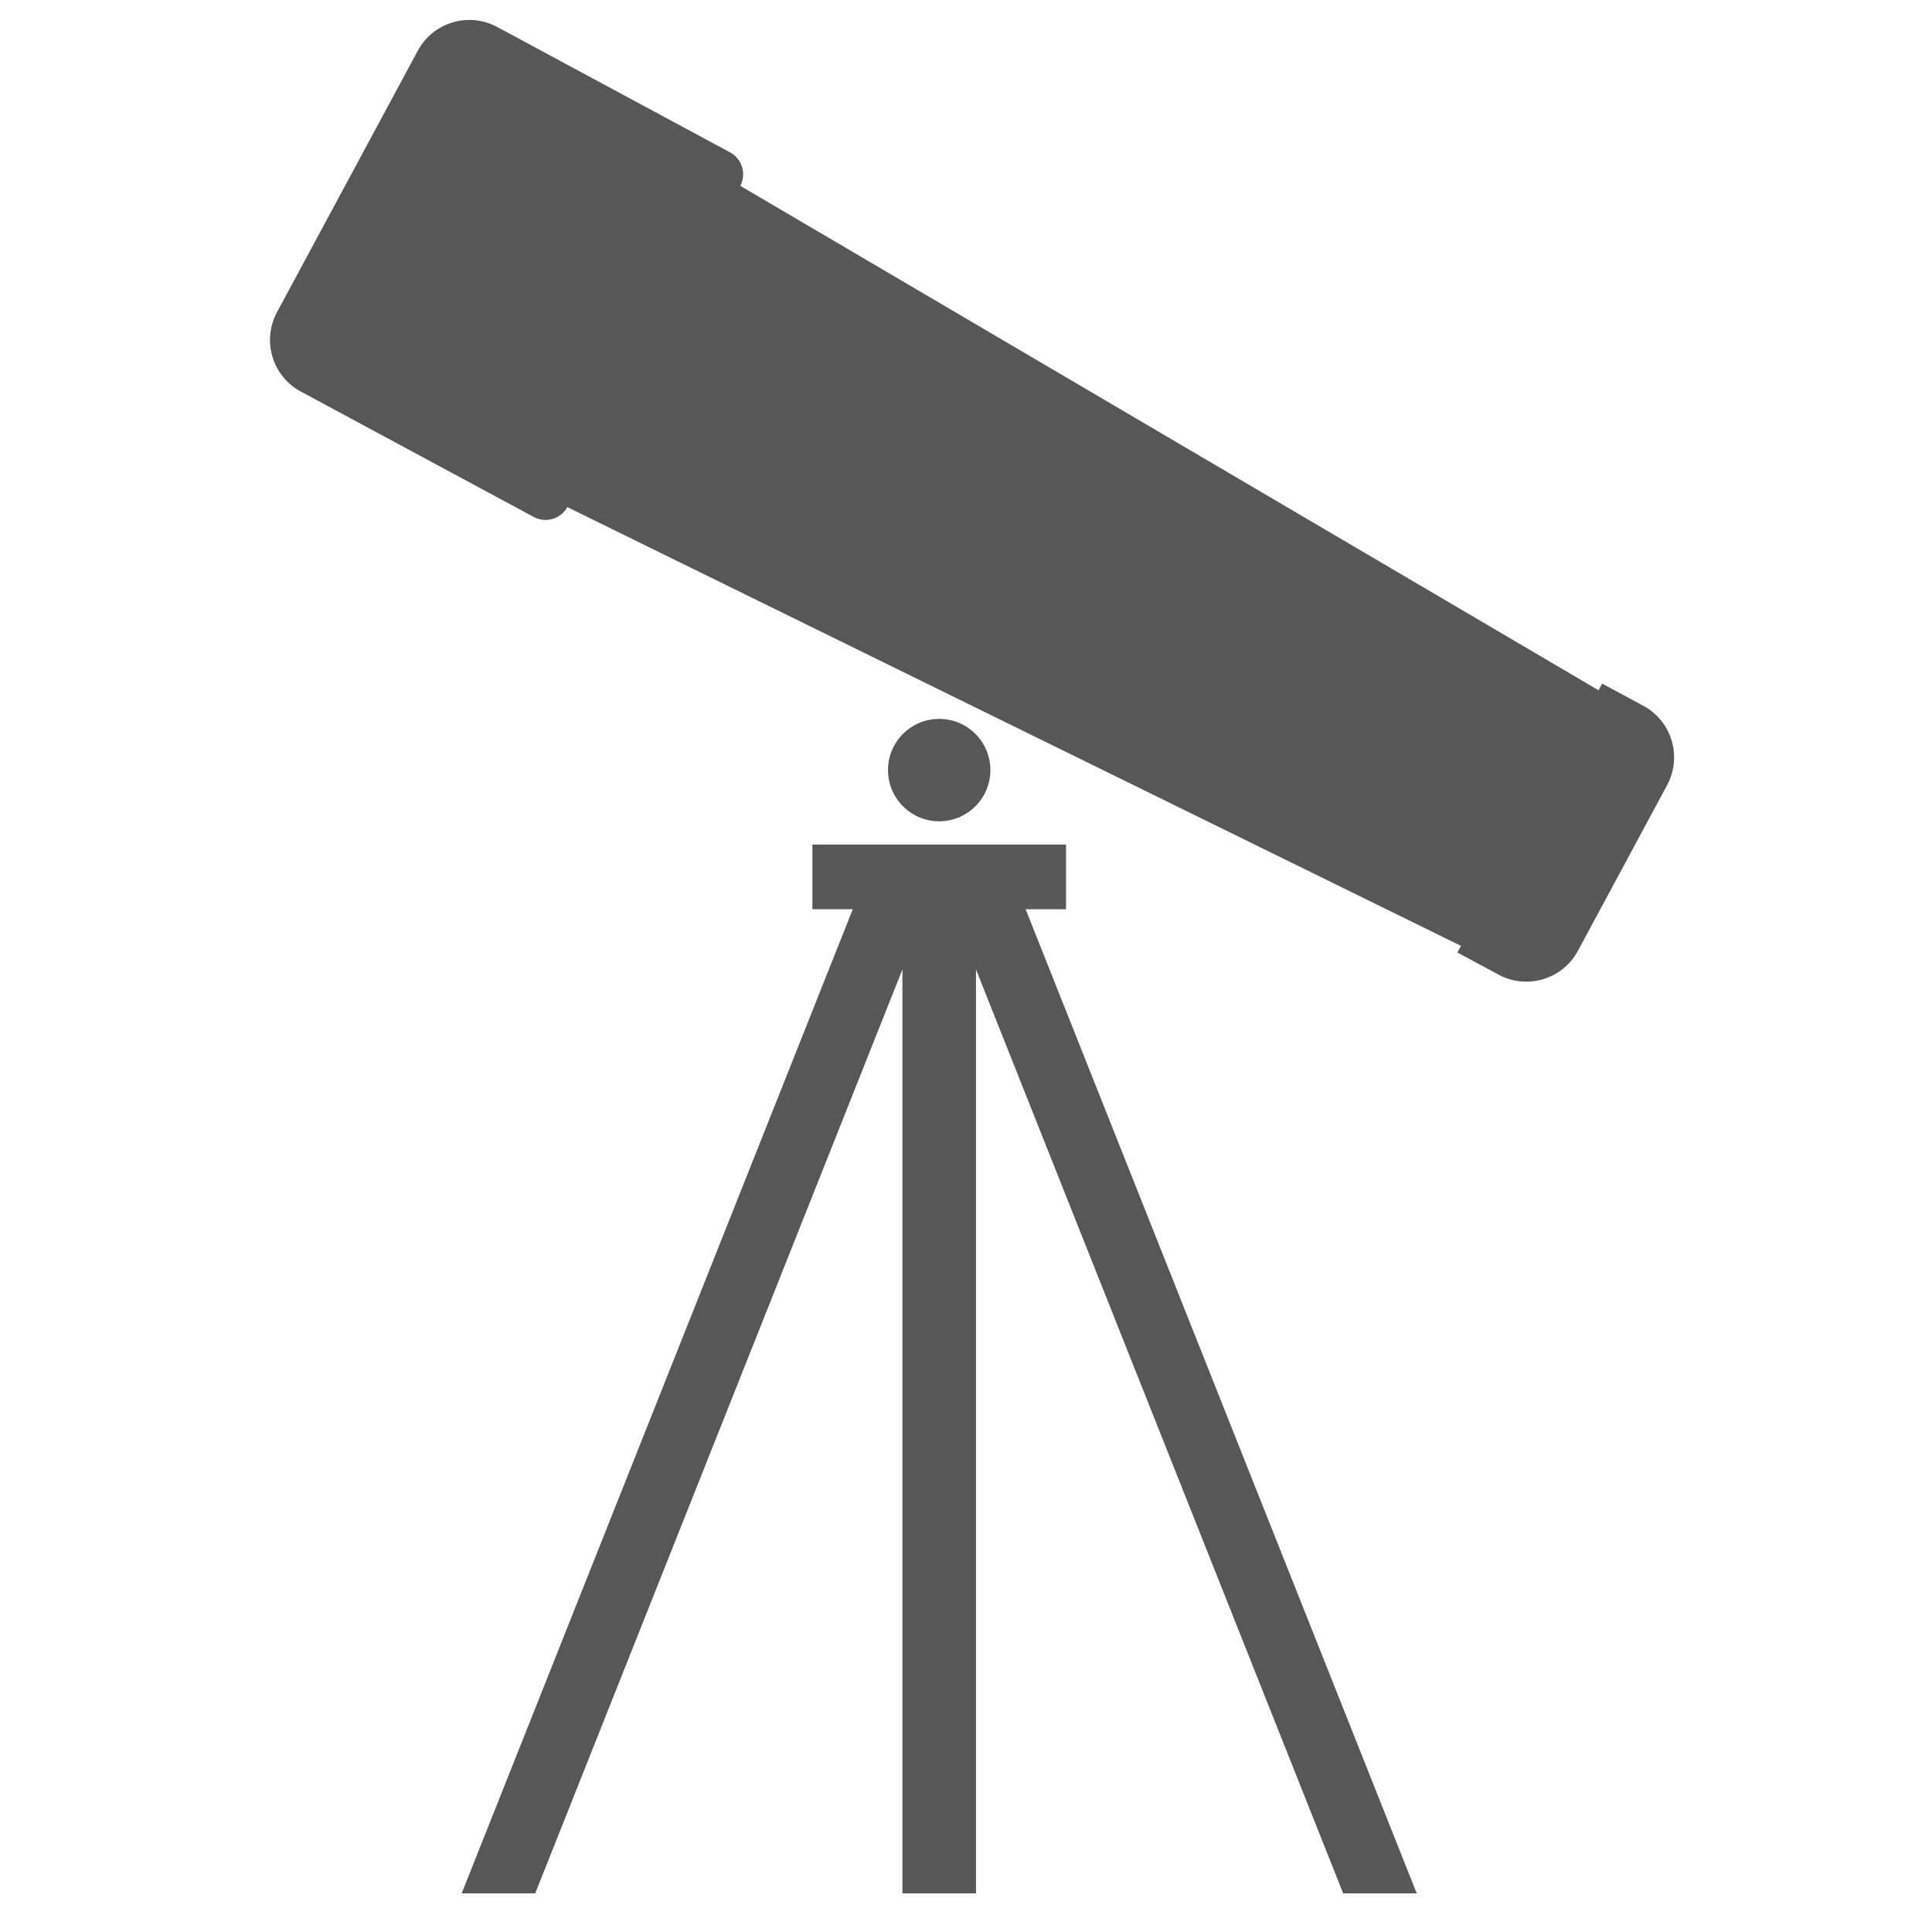 <?xml version="1.0" encoding="utf-8"?>
<!-- Generator: Adobe Illustrator 26.5.2, SVG Export Plug-In . SVG Version: 6.00 Build 0)  -->
<svg version="1.1" id="レイヤー_1" xmlns="http://www.w3.org/2000/svg" xmlns:xlink="http://www.w3.org/1999/xlink" x="0px"
	 y="0px" viewBox="0 0 510.24 510.24" style="enable-background:new 0 0 510.24 510.24;" xml:space="preserve">
<style type="text/css">
	.st0{fill:#575757;}
</style>
<g>
	<polygon class="st0" points="257.76,500.04 257.76,256.03 354.73,500.04 374.16,500.04 270.87,240.13 281.53,240.13 281.53,223.05 
		214.55,223.05 214.55,240.13 225.22,240.13 121.93,500.04 141.35,500.04 238.33,256.03 238.33,500.04 	"/>
	<path class="st0" d="M395.76,257.4c7.53,4.05,16.92,1.24,20.97-6.29l23.55-43.75c4.05-7.53,1.24-16.92-6.29-20.97l-10.86-5.85
		l-0.95,1.76L195.52,49.08c1.65-3.19,0.46-7.13-2.71-8.84L131.3,7.12c-7.53-4.05-16.92-1.24-20.97,6.29L73.16,82.44
		c-4.05,7.53-1.24,16.92,6.29,20.97l61.51,33.12c3.18,1.71,7.12,0.54,8.88-2.6l236,115.87l-0.95,1.76L395.76,257.4z"/>
	<path class="st0" d="M261.56,203.38c0-7.47-6.05-13.52-13.52-13.52s-13.52,6.05-13.52,13.52s6.05,13.52,13.52,13.52
		S261.56,210.84,261.56,203.38z"/>
</g>
</svg>
